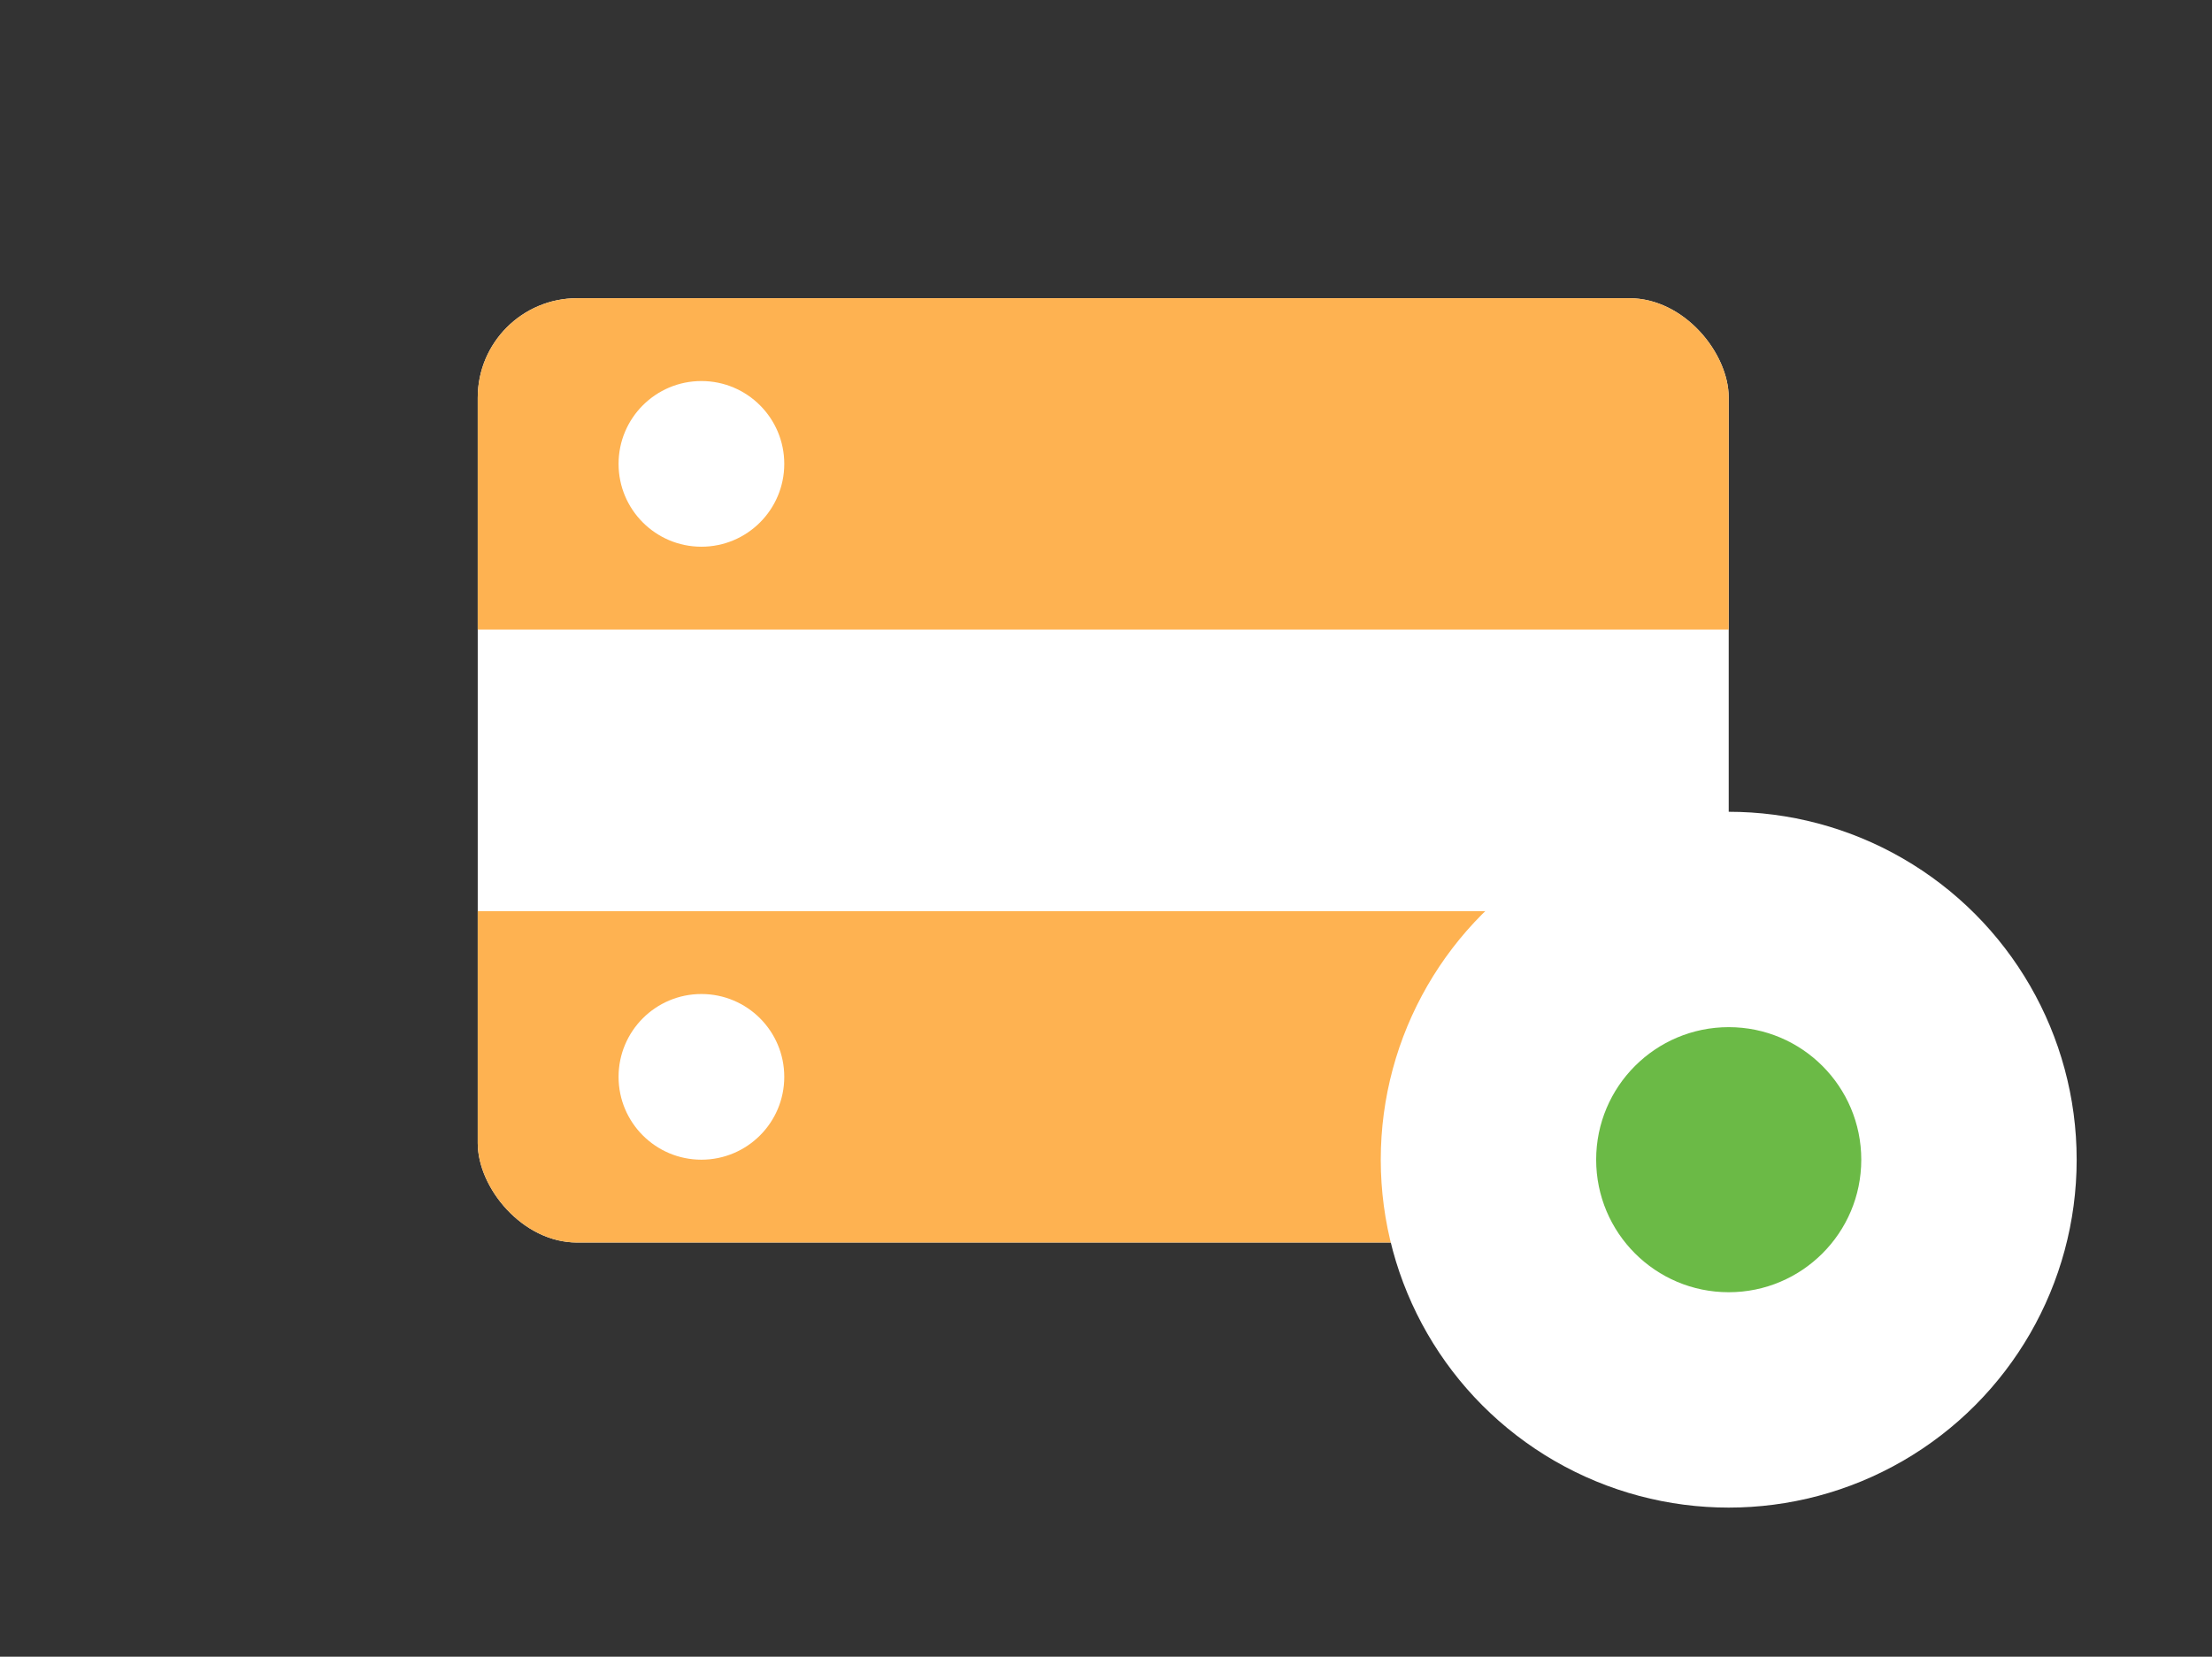<svg width="267" height="200" viewBox="0 0 267 200" fill="none" xmlns="http://www.w3.org/2000/svg">
<rect x="0" y="0" width="267" height="200" fill="#333333" stroke="none"/>
<g clip-path="url(#clip0_13541_7598)">
<rect x="57.665" y="36" width="151" height="114" rx="12" fill="white"/>
<rect width="151" height="40" transform="translate(57.665 36)" fill="#FEB251"/>
<circle cx="84.665" cy="56" r="10" fill="white"/>
<rect width="151" height="40" transform="translate(57.665 110)" fill="#FEB251"/>
<circle cx="84.665" cy="130" r="10" fill="white"/>
</g>
<circle cx="208.665" cy="140" r="42" fill="white"/>
<circle cx="208.665" cy="140" r="16" fill="#6BBA46"/>
<defs>
<clipPath id="clip0_13541_7598">
<rect x="57.665" y="36" width="151" height="114" rx="12" fill="white"/>
</clipPath>
</defs>
</svg>
